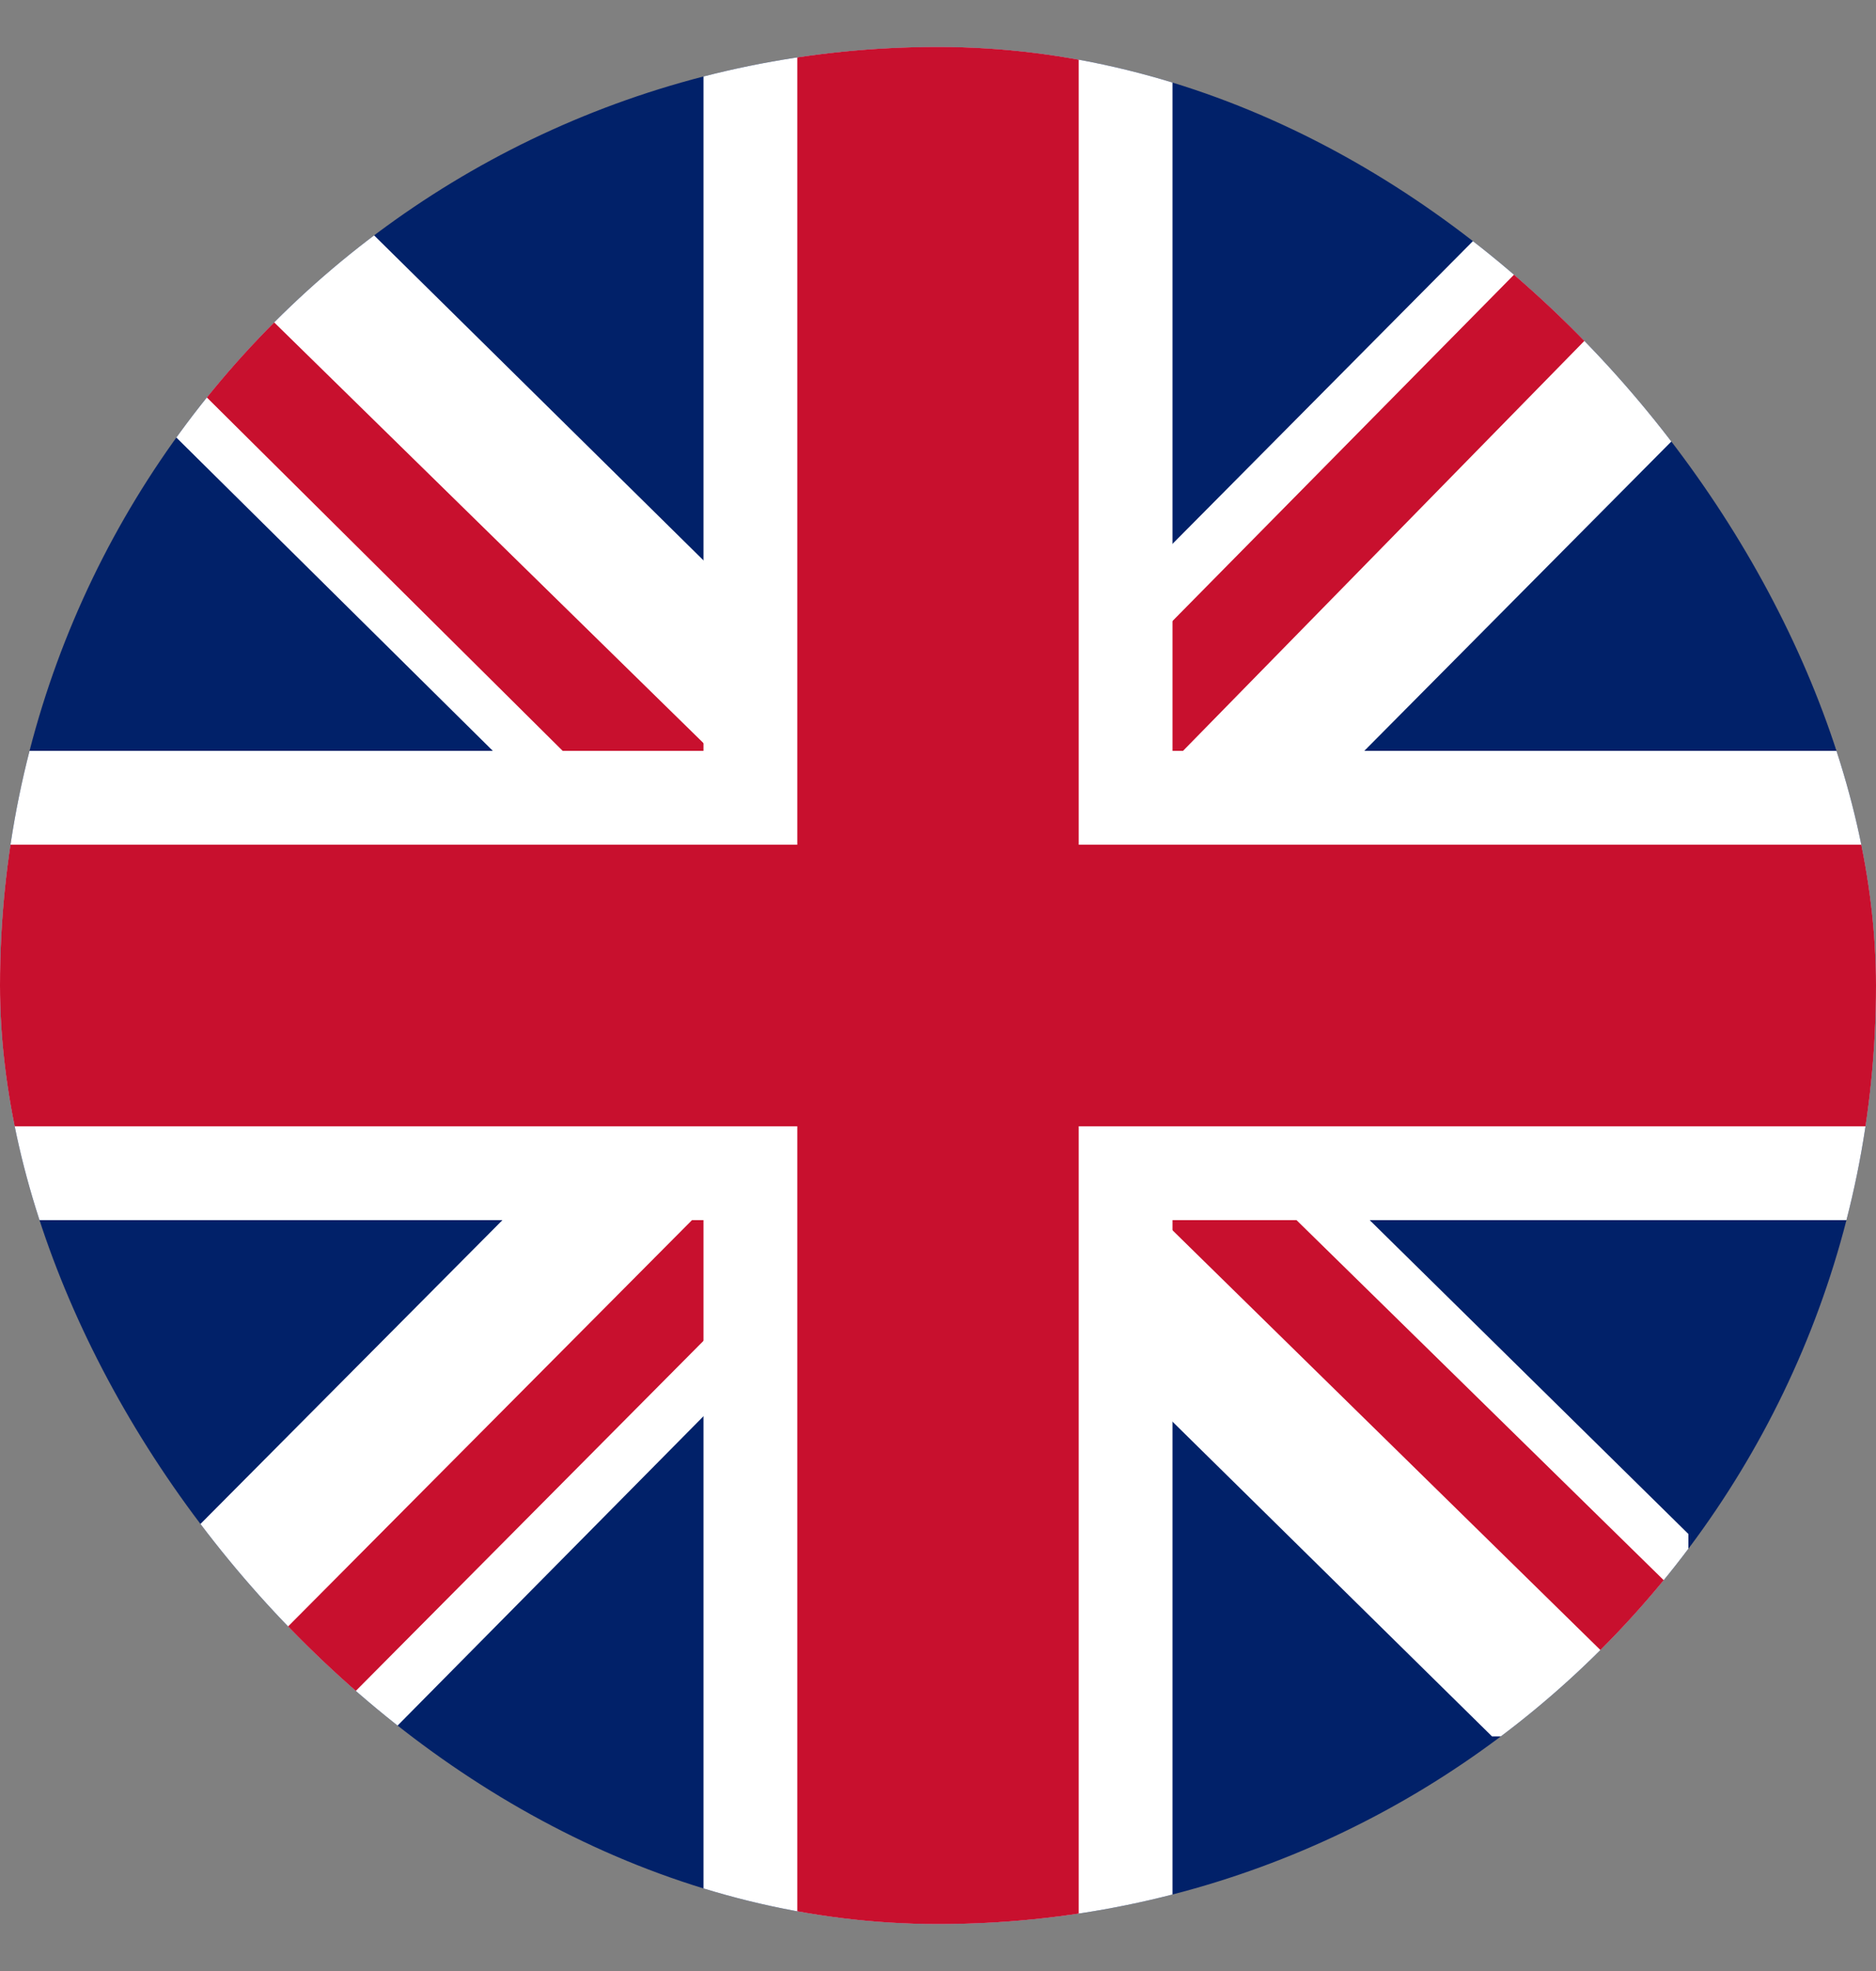<svg width="20" height="21" viewBox="0 0 20 21" fill="none" xmlns="http://www.w3.org/2000/svg">
<rect x="0" y="0" width="20" height="21" fill="#808080" stroke="none"/>
<g clip-path="url(#clip0_5694_11929)">
<path d="M-1 -0.5H21V21.5H-1V-0.5Z" fill="#012169"/>
<path d="M21 -0.5V1.5L12.062 10.5L18 16.344V18.5H15.906L9.938 12.625L4.125 18.5H2V16.375L7.812 10.531L-1 1.812V-0.5H0.938L9.938 8.375L18.75 -0.5H21Z" fill="white"/>
<path d="M7.75 12.625L8.094 13.688L3.312 18.5H2V18.406L7.75 12.625ZM11.625 12.25L13.312 12.5L18 17.094V18.5L11.625 12.25ZM18 2.5L12 8.625L11.875 7.25L16.562 2.5H18ZM2 2.531L8.031 8.438L6.188 8.188L2 4.031V2.531Z" fill="#C8102E"/>
<path d="M7.5 -0.5V21.5H12.5V-0.5H7.5ZM-1 8V13H21V8H-1Z" fill="white"/>
<path d="M-8 9V12H28V9H-8ZM8.5 -0.5V21.5H11.5V-0.5H8.5Z" fill="#C8102E"/>
</g>
<defs>
<clipPath id="clip0_5694_11929">
<rect y="0.5" width="20" height="20" rx="10" fill="white"/>
</clipPath>
</defs>
</svg>
